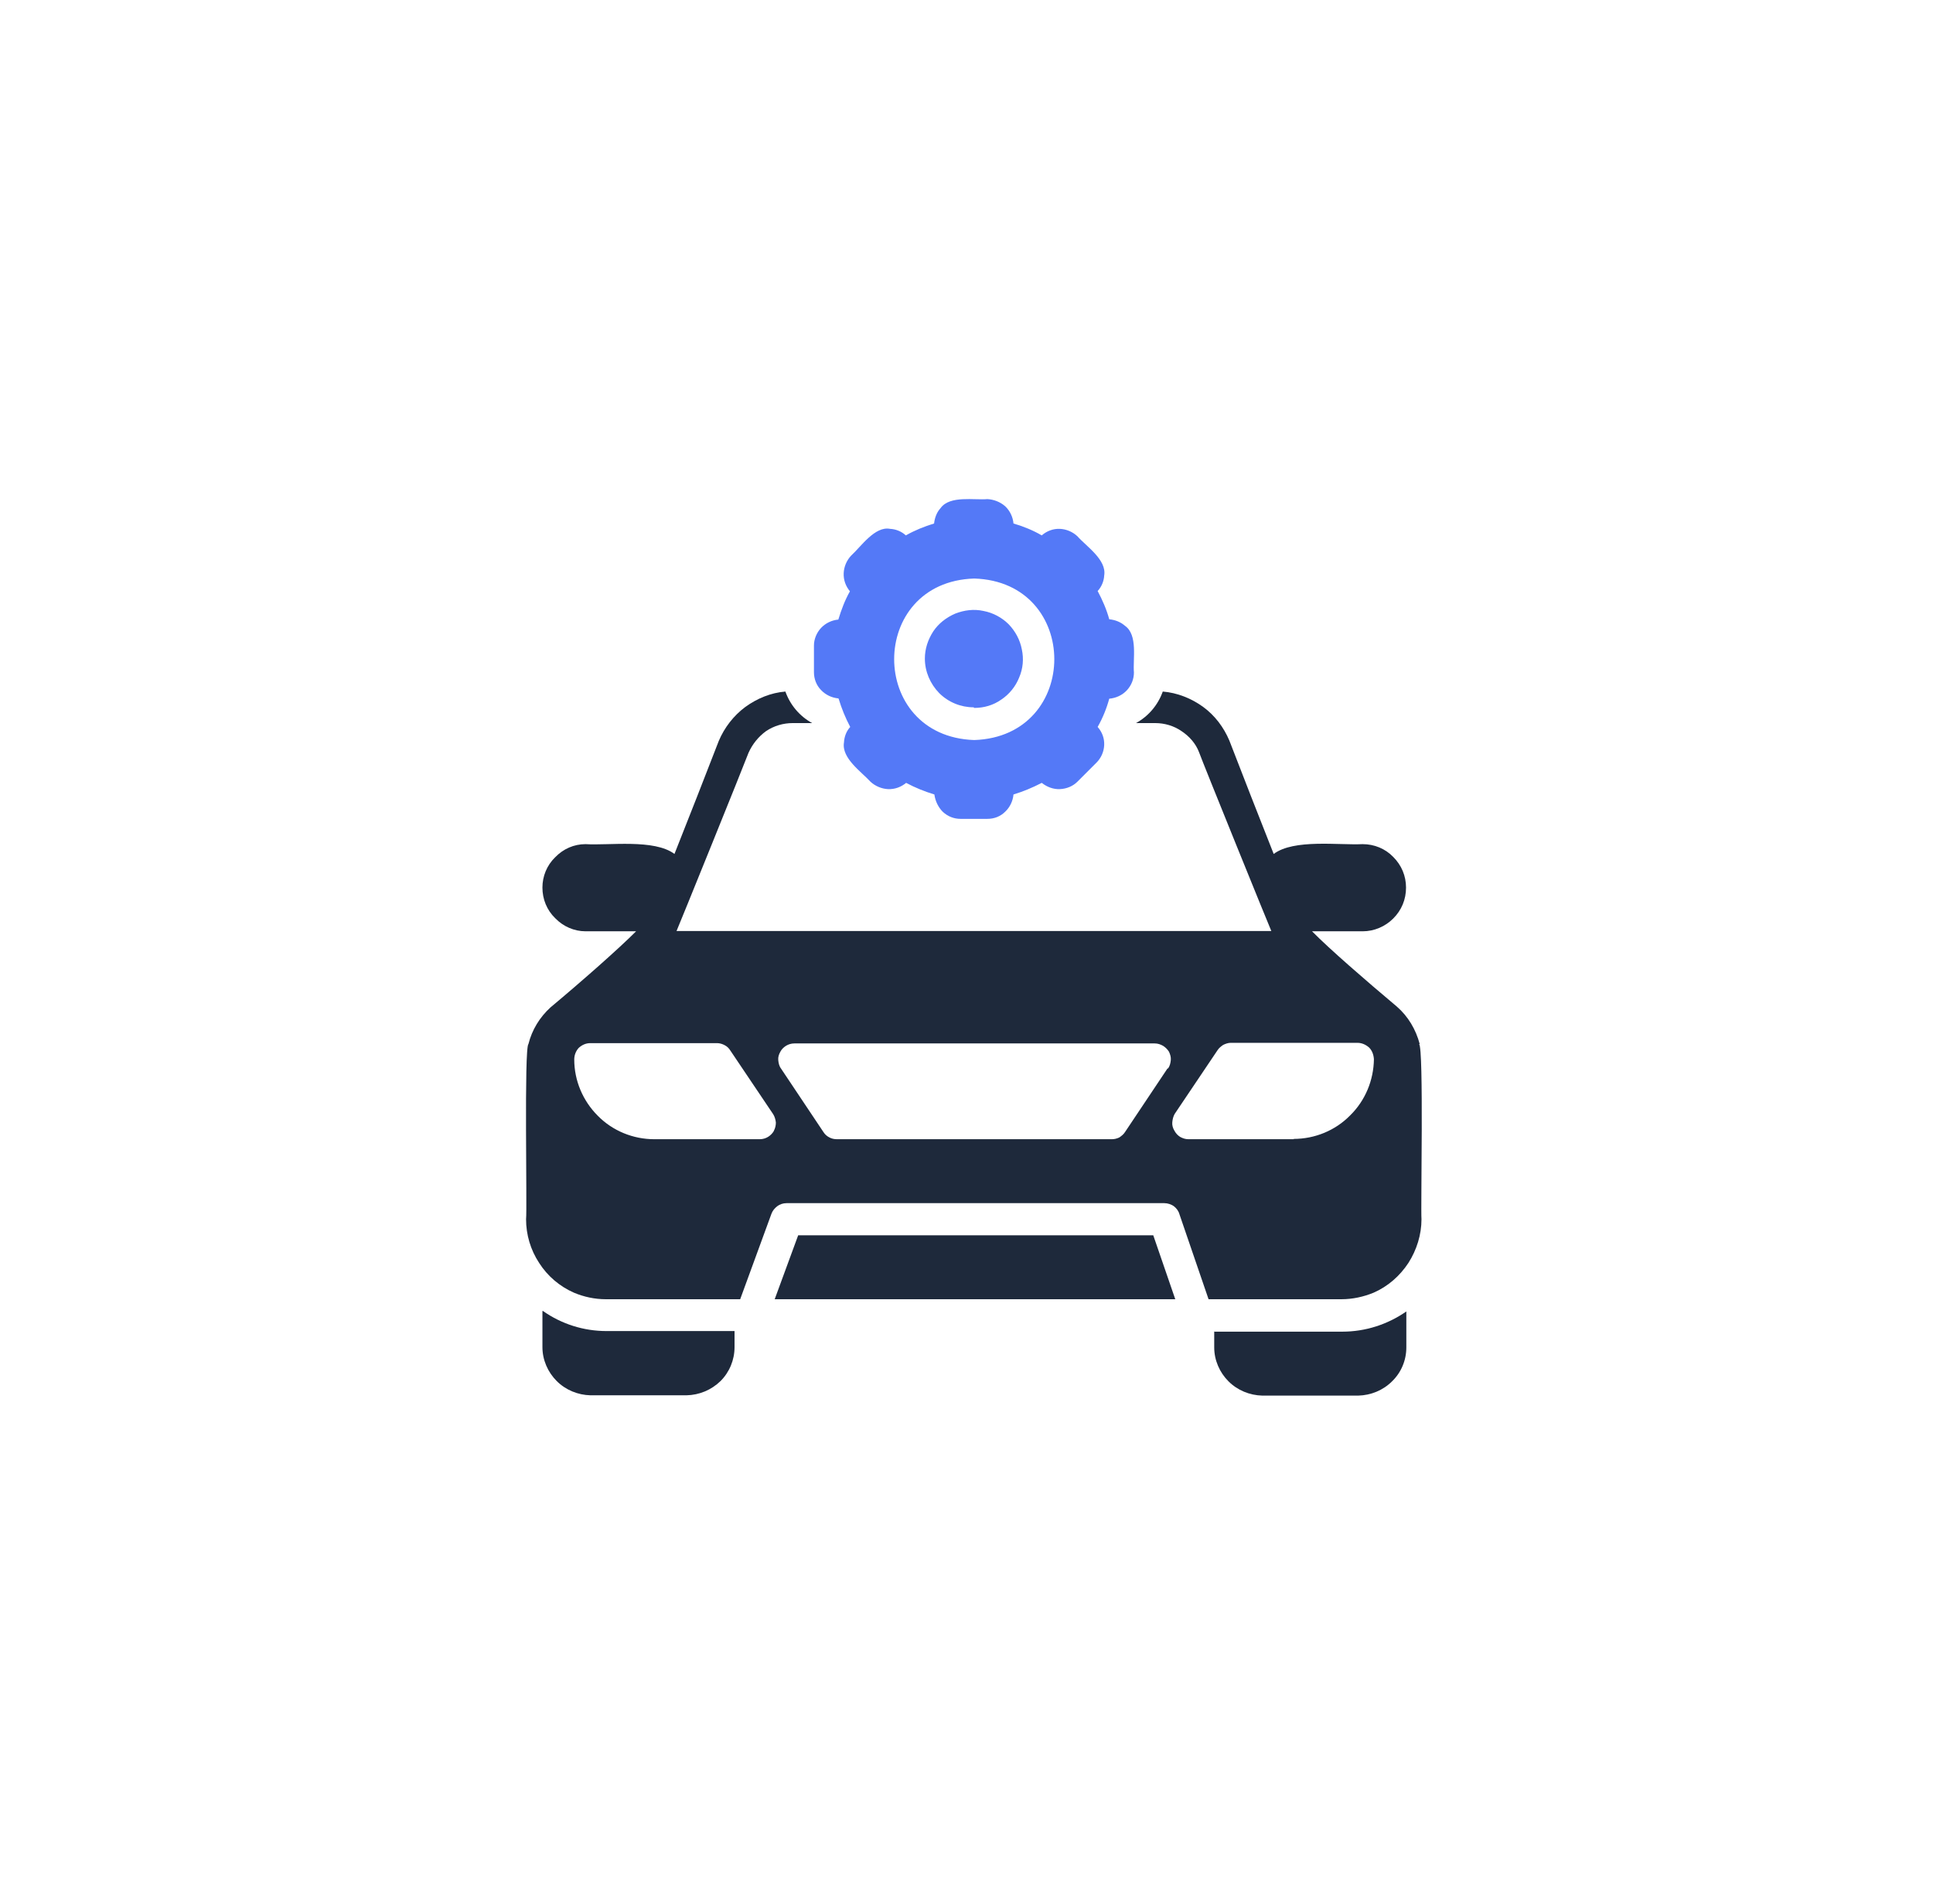 <?xml version="1.0"?>
<svg width="65" height="64" xmlns="http://www.w3.org/2000/svg" xmlns:svg="http://www.w3.org/2000/svg">

 <g class="layer">
  <title>Layer 1</title>
  <g id="svg_7">
   <path d="m28.2,23.49c0.1,0.33 0.23,0.65 0.39,0.95c-0.13,0.14 -0.2,0.33 -0.21,0.52c-0.09,0.53 0.59,0.99 0.89,1.32c0.16,0.15 0.38,0.24 0.59,0.25c0.23,0.01 0.44,-0.07 0.61,-0.21c0.3,0.16 0.62,0.29 0.95,0.39c0.03,0.22 0.13,0.43 0.28,0.58c0.17,0.16 0.38,0.24 0.6,0.24l0.9,0c0.23,0 0.44,-0.08 0.6,-0.24c0.16,-0.15 0.26,-0.36 0.28,-0.58c0.33,-0.1 0.64,-0.23 0.95,-0.39c0.18,0.14 0.39,0.22 0.61,0.21c0.23,-0.01 0.44,-0.1 0.59,-0.25l0.64,-0.64c0.16,-0.16 0.25,-0.37 0.26,-0.59c0.01,-0.23 -0.07,-0.44 -0.22,-0.61c0.17,-0.3 0.3,-0.62 0.39,-0.95c0.23,-0.02 0.44,-0.12 0.59,-0.28c0.16,-0.17 0.24,-0.39 0.24,-0.6c-0.04,-0.45 0.14,-1.26 -0.3,-1.57c-0.15,-0.13 -0.33,-0.2 -0.53,-0.22c-0.09,-0.33 -0.23,-0.65 -0.39,-0.95c0.13,-0.14 0.21,-0.33 0.22,-0.52c0.09,-0.53 -0.6,-0.98 -0.9,-1.32c-0.16,-0.15 -0.37,-0.24 -0.59,-0.25c-0.22,-0.01 -0.44,0.07 -0.61,0.22c-0.29,-0.17 -0.61,-0.3 -0.95,-0.4c-0.02,-0.22 -0.12,-0.43 -0.28,-0.58c-0.17,-0.15 -0.39,-0.23 -0.6,-0.24c-0.44,0.04 -1.26,-0.13 -1.57,0.3c-0.13,0.14 -0.2,0.33 -0.22,0.52c-0.33,0.1 -0.65,0.23 -0.95,0.4c-0.14,-0.13 -0.33,-0.21 -0.53,-0.22c-0.51,-0.1 -0.98,0.6 -1.31,0.9c-0.15,0.16 -0.24,0.37 -0.25,0.59c-0.01,0.23 0.07,0.44 0.21,0.61c-0.17,0.3 -0.29,0.62 -0.39,0.95c-0.22,0.02 -0.43,0.12 -0.58,0.28c-0.15,0.16 -0.24,0.38 -0.24,0.59l0,0.9c0,0.22 0.08,0.44 0.24,0.6c0.15,0.16 0.36,0.26 0.58,0.28zm4.56,-4.04c3.59,0.11 3.59,5.31 0,5.43c-3.59,-0.12 -3.59,-5.32 0,-5.43z" fill="#5479F7" id="svg_1"/>
   <path d="m32.76,23.8c0.33,0 0.64,-0.09 0.91,-0.28c0.27,-0.18 0.48,-0.44 0.6,-0.74c0.13,-0.3 0.16,-0.63 0.09,-0.95c-0.06,-0.32 -0.22,-0.61 -0.44,-0.84c-0.23,-0.23 -0.53,-0.39 -0.85,-0.45c-0.32,-0.07 -0.64,-0.03 -0.95,0.09c-0.3,0.13 -0.56,0.33 -0.74,0.6c-0.18,0.28 -0.28,0.59 -0.28,0.91c0,0.44 0.18,0.85 0.48,1.16c0.31,0.31 0.73,0.48 1.16,0.48z" fill="#5479F7" id="svg_2"/>
   <path d="m26.84,41.53l-0.79,2.15l13.47,0l-0.74,-2.15l-11.94,0z" fill="#1E293B" id="svg_3"/>
   <path d="m47.74,35.1c-0.13,-0.49 -0.39,-0.93 -0.77,-1.26c-1.06,-0.89 -2.27,-1.94 -2.85,-2.53l1.7,0c0.39,0 0.76,-0.16 1.03,-0.43c0.28,-0.28 0.43,-0.64 0.43,-1.04c0,-0.39 -0.15,-0.75 -0.43,-1.03c-0.27,-0.28 -0.64,-0.43 -1.03,-0.43c-0.8,0.04 -2.31,-0.18 -2.99,0.33c-0.48,-1.21 -1.05,-2.67 -1.49,-3.81c-0.19,-0.45 -0.49,-0.85 -0.89,-1.14c-0.39,-0.28 -0.86,-0.47 -1.35,-0.51c-0.16,0.45 -0.48,0.83 -0.9,1.06l0.64,0c0.32,0 0.63,0.09 0.89,0.27c0.27,0.18 0.48,0.42 0.59,0.71c0.14,0.39 2.39,5.93 2.43,6.01l-20,0c0.04,-0.08 2.28,-5.61 2.42,-5.99c0.13,-0.29 0.33,-0.54 0.59,-0.73c0.27,-0.18 0.58,-0.27 0.9,-0.27l0.65,0c-0.42,-0.23 -0.74,-0.61 -0.9,-1.06c-0.49,0.04 -0.95,0.23 -1.35,0.52c-0.39,0.29 -0.7,0.69 -0.89,1.14c-0.44,1.14 -1.01,2.59 -1.49,3.8c-0.68,-0.51 -2.2,-0.28 -2.99,-0.33c-0.39,0 -0.75,0.16 -1.02,0.44c-0.28,0.27 -0.43,0.64 -0.43,1.02c0,0.39 0.15,0.76 0.43,1.03c0.27,0.28 0.64,0.44 1.02,0.44l1.7,0c-0.59,0.59 -1.79,1.65 -2.88,2.56c-0.36,0.33 -0.62,0.75 -0.74,1.23c-0.15,0.13 -0.04,5.56 -0.08,5.89c0,0.52 0.15,1.03 0.44,1.47c0.28,0.44 0.69,0.79 1.17,1c0.33,0.14 0.7,0.22 1.07,0.22l4.52,0l1.05,-2.87c0.04,-0.11 0.11,-0.19 0.2,-0.26c0.08,-0.06 0.19,-0.1 0.31,-0.1l12.7,0c0.12,0 0.23,0.04 0.32,0.1c0.09,0.07 0.16,0.16 0.19,0.27l0.98,2.86l4.47,0c0.37,0 0.74,-0.08 1.08,-0.22c0.48,-0.21 0.88,-0.56 1.17,-1c0.28,-0.44 0.44,-0.95 0.44,-1.47c-0.03,-0.34 0.08,-5.75 -0.08,-5.89zm-21.71,2.91c-0.05,0.09 -0.12,0.16 -0.2,0.21c-0.08,0.05 -0.18,0.08 -0.28,0.08l-3.55,0c-0.71,0 -1.4,-0.28 -1.9,-0.79c-0.5,-0.5 -0.79,-1.18 -0.79,-1.89c0,-0.14 0.05,-0.28 0.15,-0.39c0.11,-0.1 0.24,-0.16 0.39,-0.16l4.27,0c0.08,0 0.18,0.03 0.25,0.07c0.08,0.04 0.14,0.1 0.19,0.18l1.44,2.14c0.05,0.08 0.08,0.18 0.09,0.28c0,0.09 -0.02,0.19 -0.07,0.28zm13.23,-2.09l-1.43,2.14c-0.05,0.08 -0.12,0.13 -0.19,0.18c-0.08,0.04 -0.17,0.06 -0.25,0.06l-9.25,0c-0.09,0 -0.18,-0.02 -0.25,-0.06c-0.08,-0.04 -0.15,-0.1 -0.2,-0.18l-1.43,-2.14c-0.06,-0.08 -0.08,-0.18 -0.09,-0.28c-0.01,-0.1 0.02,-0.19 0.07,-0.28c0.04,-0.08 0.11,-0.15 0.19,-0.2c0.08,-0.05 0.18,-0.08 0.28,-0.08l12.12,0c0.1,0 0.19,0.03 0.28,0.08c0.08,0.05 0.15,0.12 0.2,0.2c0.04,0.09 0.07,0.18 0.06,0.28c-0.01,0.1 -0.03,0.19 -0.09,0.28zm4.25,2.38l-3.55,0c-0.1,0 -0.19,-0.03 -0.28,-0.08c-0.08,-0.05 -0.15,-0.13 -0.19,-0.21c-0.05,-0.08 -0.08,-0.18 -0.07,-0.28c0.01,-0.1 0.03,-0.19 0.08,-0.28l1.44,-2.14c0.05,-0.08 0.12,-0.13 0.19,-0.18c0.08,-0.04 0.17,-0.07 0.25,-0.07l4.27,0c0.14,0 0.28,0.06 0.39,0.16c0.1,0.1 0.15,0.24 0.16,0.39c-0.01,0.71 -0.29,1.39 -0.8,1.89c-0.5,0.51 -1.19,0.79 -1.9,0.79z" fill="#1E293B" id="svg_4"/>
   <path d="m18.24,44.08l0,1.21c0,0.43 0.18,0.84 0.48,1.14c0.3,0.3 0.71,0.47 1.14,0.48l3.22,0c0.44,-0.01 0.84,-0.18 1.15,-0.48c0.3,-0.3 0.47,-0.71 0.47,-1.14l0,-0.54l-4.3,0c-0.77,0 -1.51,-0.23 -2.15,-0.68z" fill="#1E293B" id="svg_5"/>
   <path d="m40.83,44.76l0,0.54c0,0.43 0.18,0.84 0.48,1.14c0.3,0.3 0.71,0.47 1.14,0.48l3.22,0c0.43,-0.01 0.84,-0.18 1.14,-0.48c0.31,-0.3 0.48,-0.71 0.48,-1.14l0,-1.21c-0.63,0.44 -1.38,0.68 -2.15,0.68l-4.3,0z" fill="#1E293B" id="svg_6"/>
  </g>
 </g>
</svg>